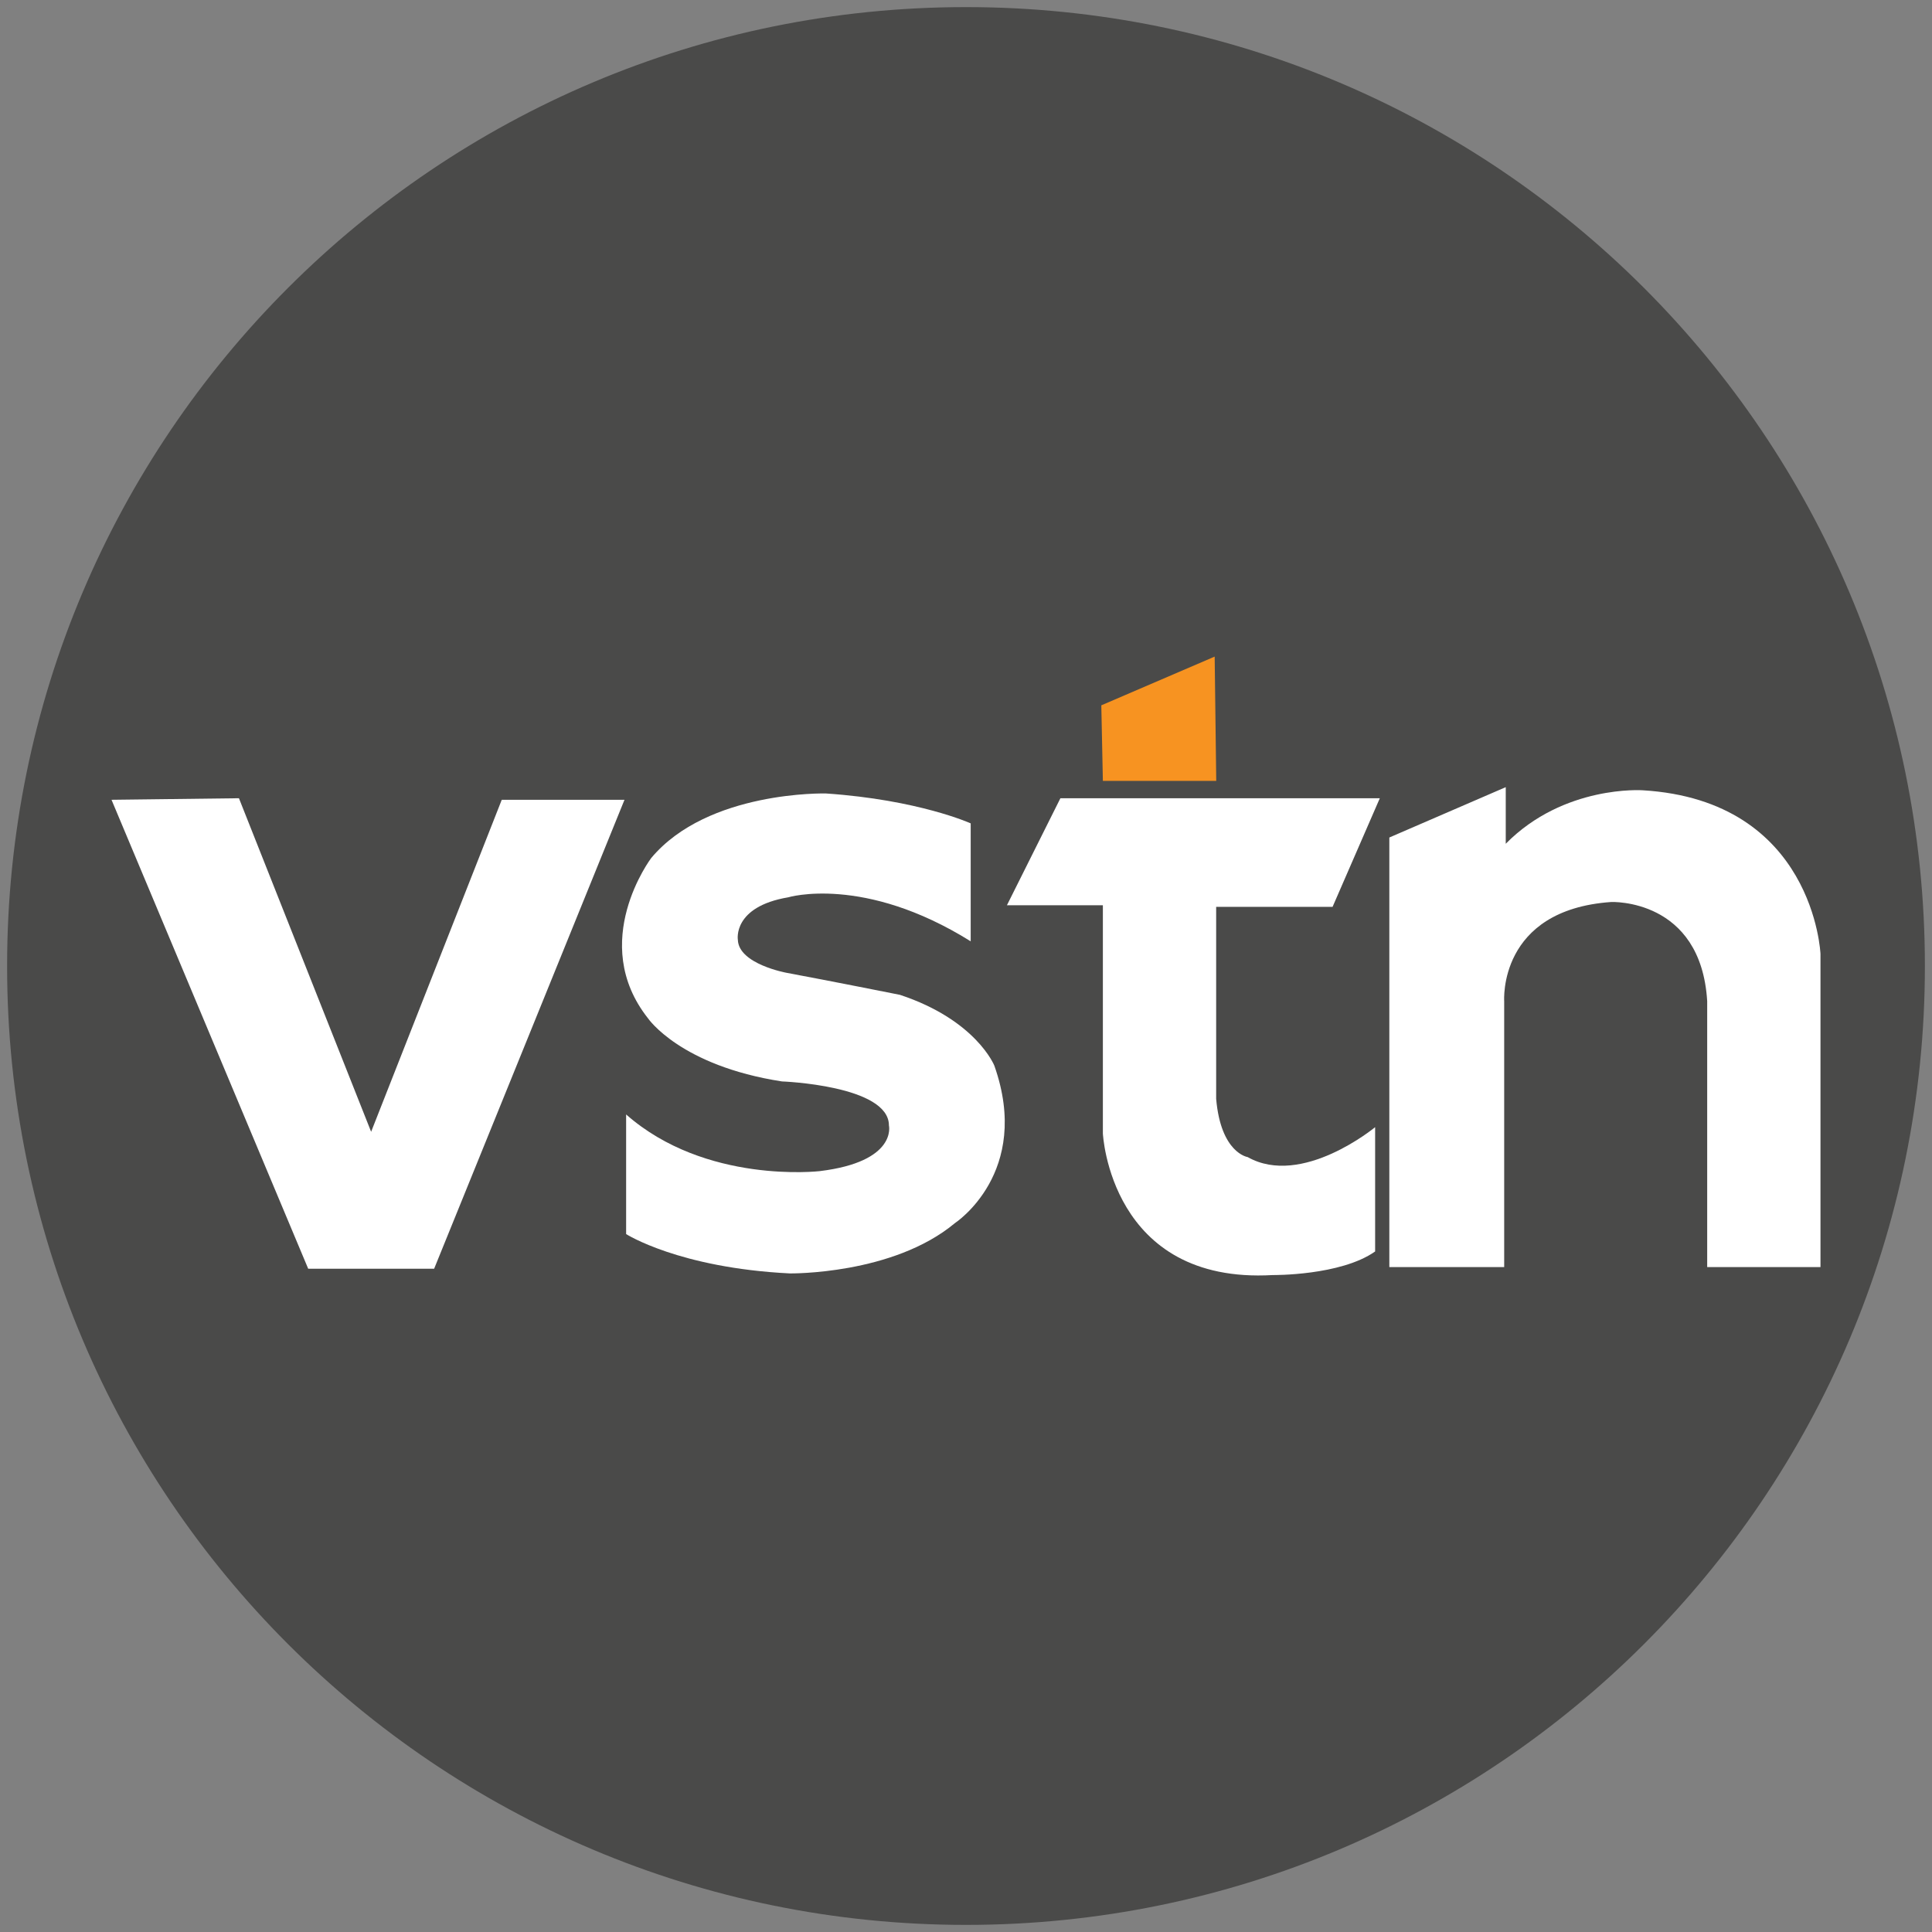 <?xml version="1.0" encoding="UTF-8"?>
<svg id="Layer_1" data-name="Layer 1" xmlns="http://www.w3.org/2000/svg" xmlns:xlink="http://www.w3.org/1999/xlink" viewBox="0 0 272 272">
  <rect x="0" y="0" width="272" height="272" fill="#808080" stroke="none"/>
  <defs>
    <style>
      .cls-1 {
        fill: #4a4a49;
      }

      .cls-1, .cls-2, .cls-3 {
        fill-rule: evenodd;
      }

      .cls-2 {
        fill: #fff;
      }

      .cls-4 {
        clip-rule: evenodd;
        fill: none;
      }

      .cls-3 {
        fill: #f79321;
      }

      .cls-5 {
        clip-path: url(#clippath);
      }
    </style>
    <clipPath id="clippath">
      <path class="cls-4" d="M136,1c74.56,0,135,60.44,135,135s-60.44,135-135,135S1,210.56,1,136,61.44,1,136,1"/>
    </clipPath>
  </defs>
  <path class="cls-1" d="M136,1c74.56,0,135,60.44,135,135s-60.44,135-135,135S1,210.56,1,136,61.44,1,136,1"/>
  <g class="cls-5">
    <polygon class="cls-2" points="15.7 112.6 43.39 178.62 61.12 178.62 87.92 112.6 70.64 112.6 52.25 159.34 33.64 112.38 15.7 112.6"/>
    <path class="cls-2" d="M136.66,132.54v-16.62s-7.31-3.32-20.38-4.21c0,0-16.62-.44-24.59,9.08,0,0-8.97,11.85-.44,22.6,0,0,4.54,6.65,18.83,8.86,0,0,15.07.55,15.07,6.2,0,0,1.22,5.1-9.75,6.43,0,0-16.06,1.88-27.25-7.98v16.84s7.42,4.76,23.04,5.54c0,0,14.51.22,23.26-7.09,0,0,10.86-7.09,5.54-22.16,0,0-2.55-6.42-13.29-9.97,0,0-9.97-1.99-15.95-3.1,0,0-6.76-1.22-6.87-4.65,0,0-.78-4.65,7.09-5.98,0,0,10.63-3.21,25.7,6.2"/>
    <path class="cls-2" d="M149.29,112.38l-7.53,15.07h13.51v32.12s1,21.27,23.93,19.94c0,0,9.53.11,14.4-3.32v-17.5s-10.3,8.53-17.95,4.21c0,0-3.77-.55-4.43-8.2v-27.03h16.39l6.65-15.29h-44.97Z"/>
    <polygon class="cls-3" points="171.01 92.44 155.05 99.3 155.27 109.94 171.23 109.94 171.01 92.44"/>
    <path class="cls-2" d="M211.99,110.82l-16.39,7.09v60.48h16.17v-37.44s-.89-12.85,15.07-13.96c0,0,12.63-.55,13.51,13.96v37.44h15.95v-44.09s-.89-21.6-25.04-23.04c0,0-11.08-.78-19.27,7.53v-7.98Z"/>
  </g>
</svg>